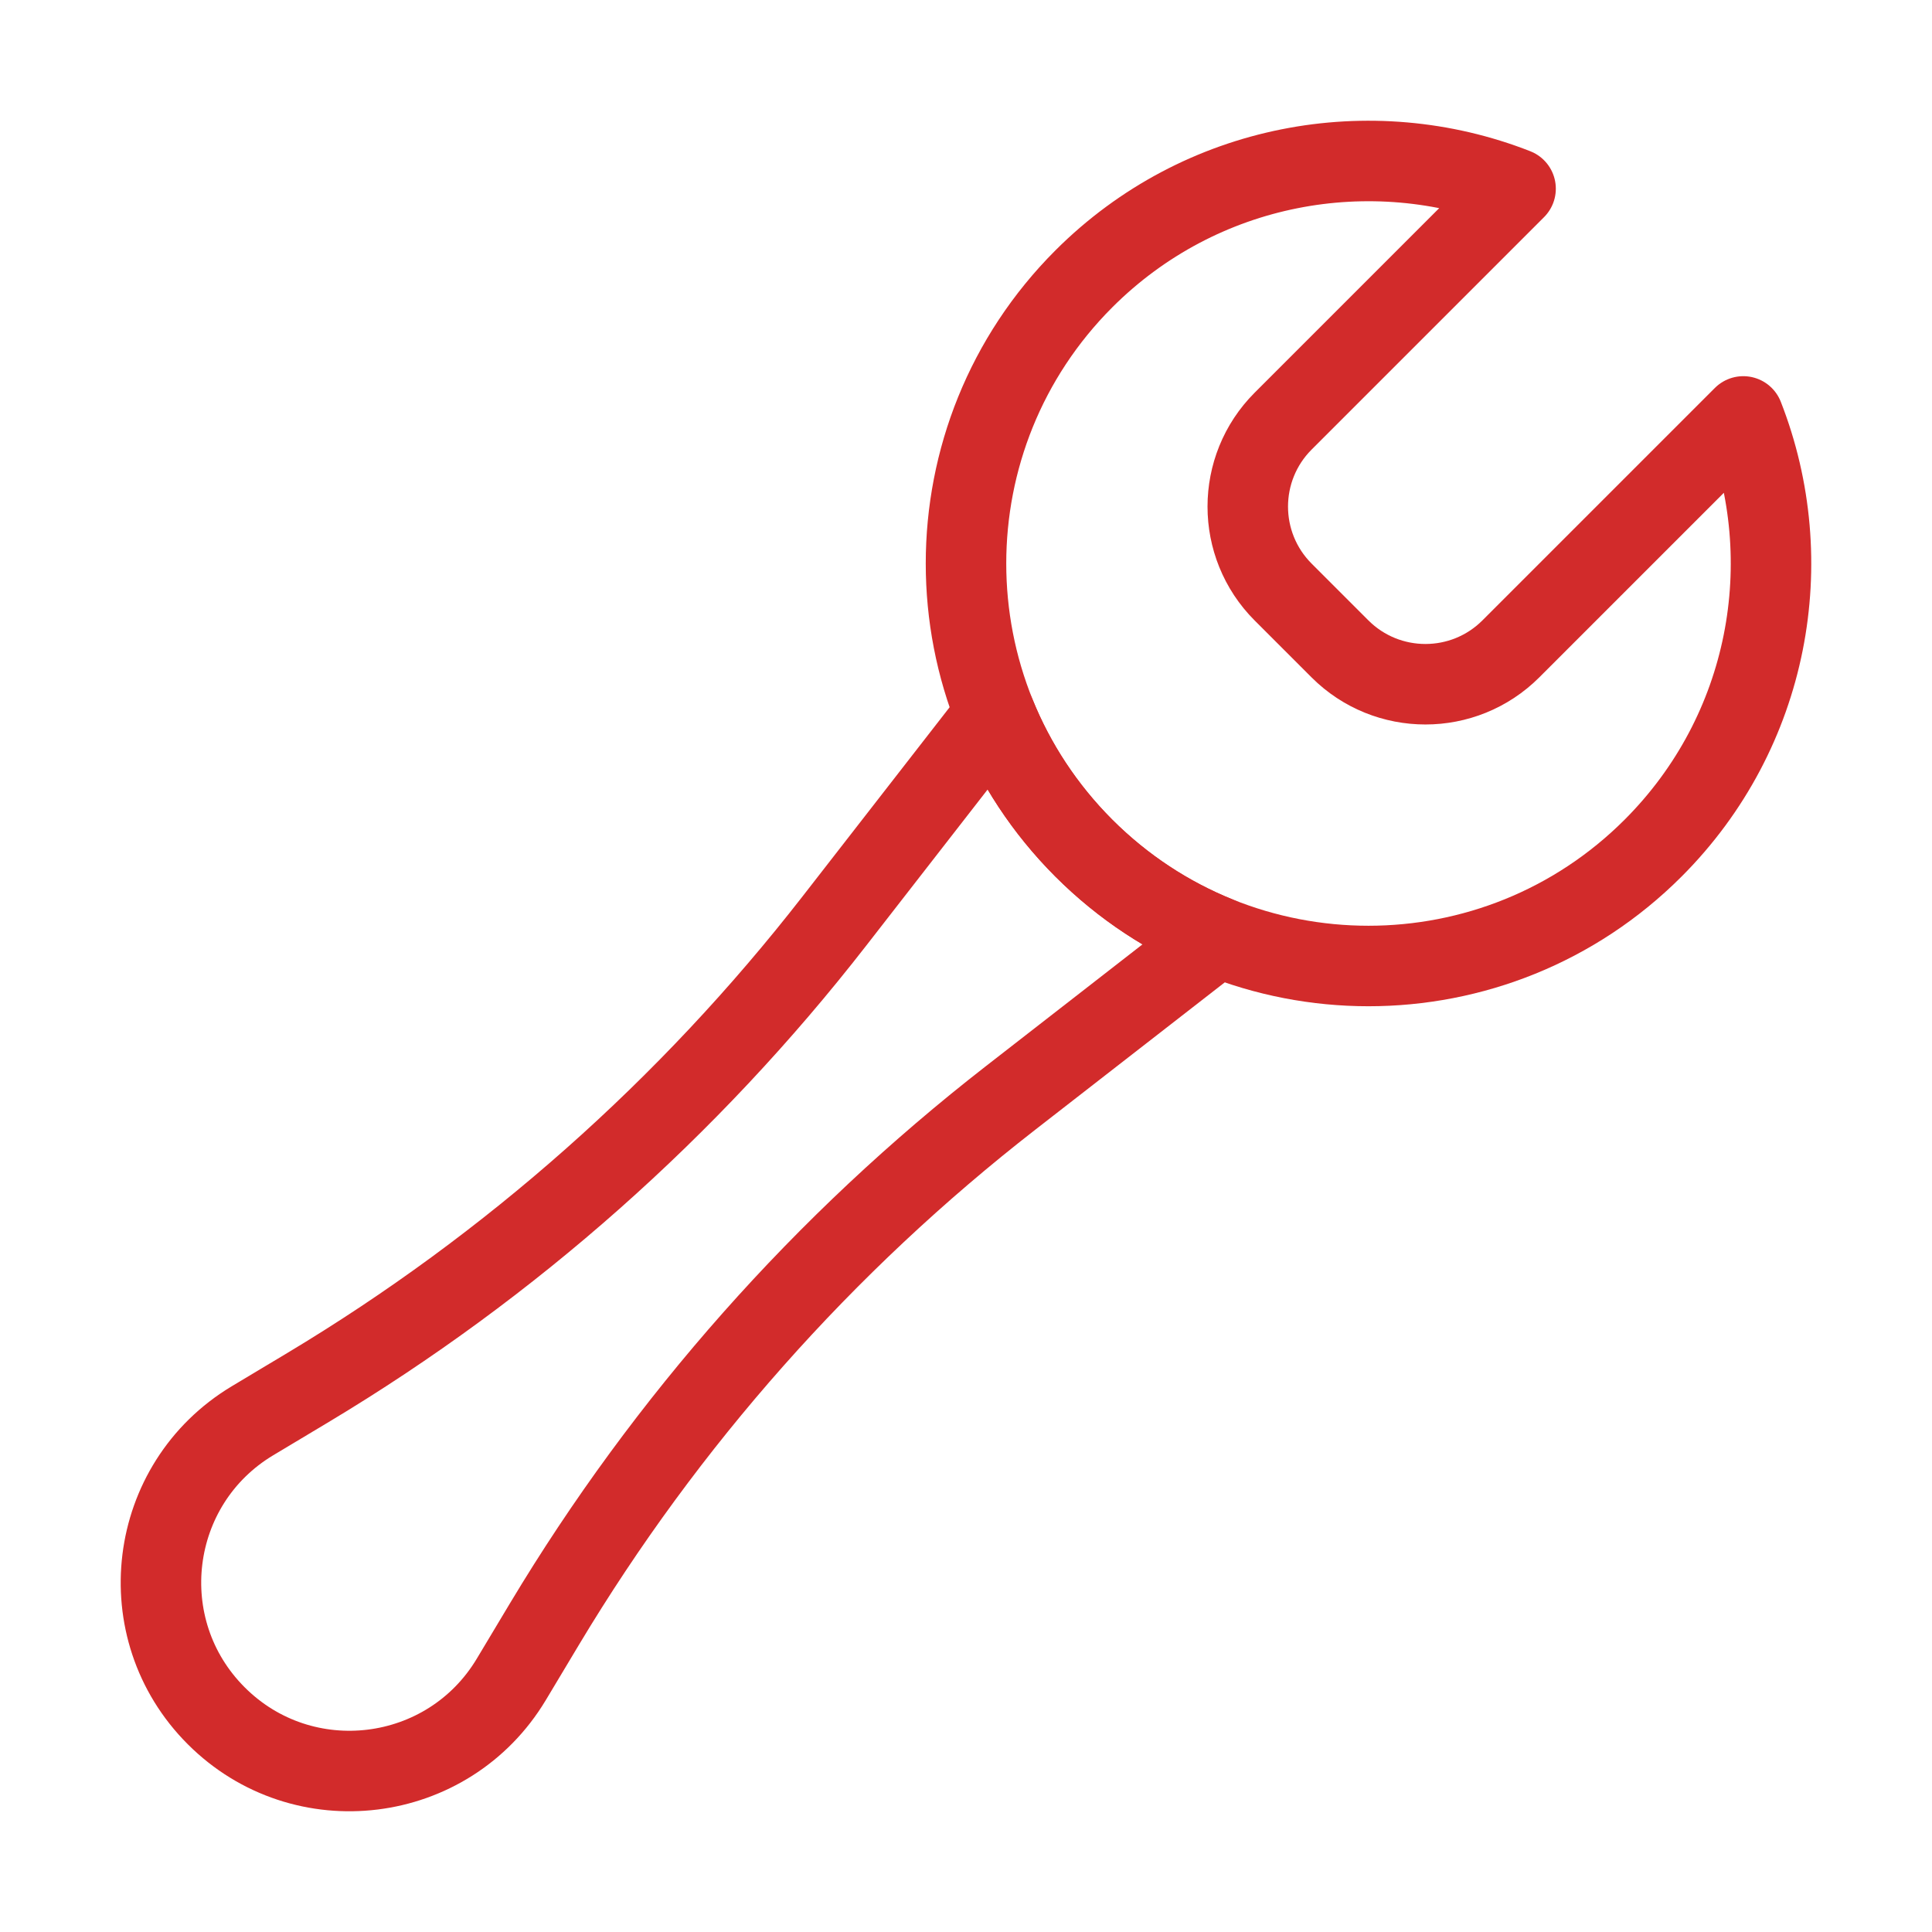 <svg width="24" height="24" viewBox="0 0 24 24" fill="none" xmlns="http://www.w3.org/2000/svg" data-reactroot="">
<path stroke-linejoin="round" stroke-width="1" stroke="#d22b2b" fill="none" d="M21.656 5.173C22.359 6.967 21.985 9.086 20.535 10.536C18.583 12.488 15.417 12.488 13.464 10.536C11.512 8.583 11.512 5.417 13.464 3.464C14.914 2.015 17.033 1.641 18.827 2.344L15.939 5.232C15.354 5.818 15.354 6.768 15.939 7.354L16.646 8.061C17.232 8.646 18.182 8.646 18.768 8.061L21.656 5.173Z"></path>
<path stroke-linejoin="round" stroke-linecap="round" stroke-width="1" stroke="#d22b2b" fill="none" d="M15.127 11.638C14.522 11.394 13.955 11.026 13.464 10.536C12.974 10.045 12.606 9.478 12.362 8.873L10.362 11.445C8.56 13.762 6.345 15.725 3.828 17.235L3.137 17.649C1.83 18.433 1.608 20.236 2.686 21.314C3.764 22.392 5.567 22.169 6.351 20.863L6.765 20.172C8.275 17.655 10.238 15.44 12.555 13.638L15.127 11.638Z"></path>
</svg>
